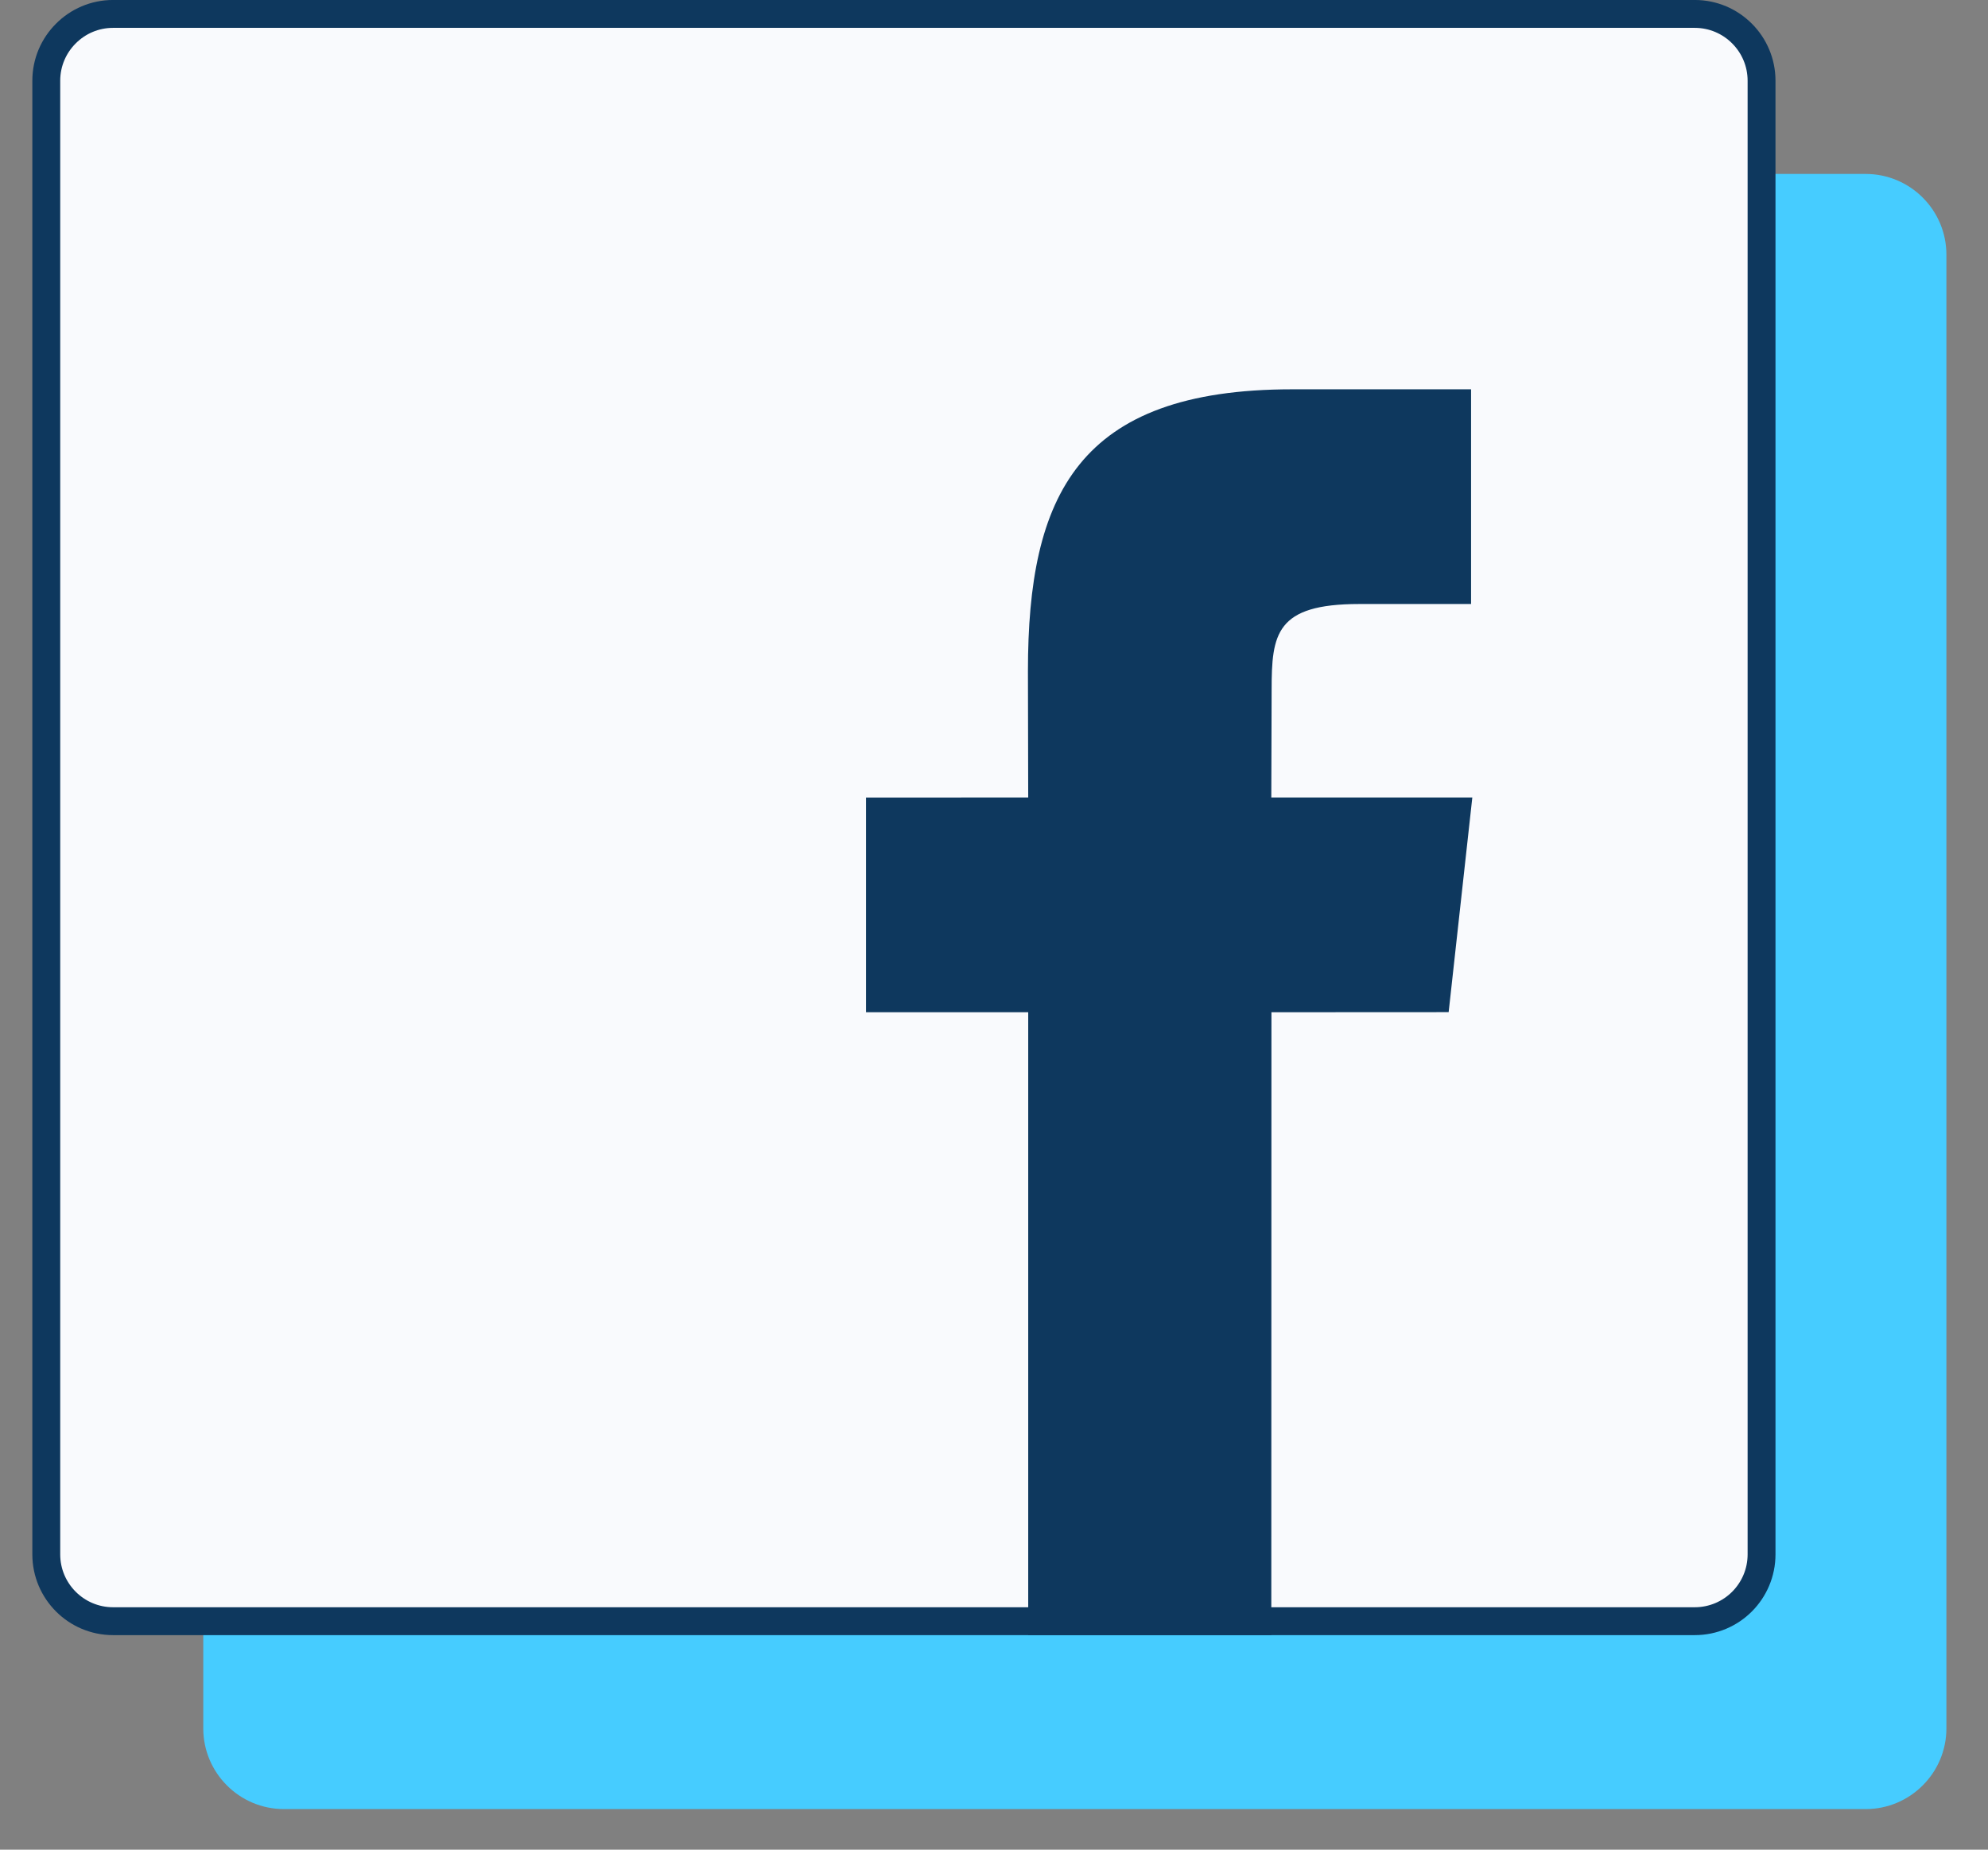 <?xml version="1.0" encoding="UTF-8"?>
<svg width="43px" height="40px" viewBox="0 0 43 40" version="1.1" xmlns="http://www.w3.org/2000/svg" xmlns:xlink="http://www.w3.org/1999/xlink">
    <rect x="0" y="0" width="43" height="40" fill="#808080" stroke="none"/>
    <title>4235B4EC-DA8D-42FB-A463-24D35949E940@1.5x</title>
    <defs>
        <rect id="path-1" x="0" y="0" width="29.89" height="33.771"></rect>
    </defs>
    <g id="Desktop" stroke="none" stroke-width="1" fill="none" fill-rule="evenodd">
        <g id="1.0_Main-Page" transform="translate(-971, -5744)">
            <g id="Footer" transform="translate(0, 5439)">
                <g id="Group-14-Copy" transform="translate(971.7, 305)">
                    <g id="Group-7">
                        <path d="M39.654,4.063 C40.053,4.063 40.414,4.225 40.675,4.486 C40.937,4.748 41.099,5.109 41.099,5.508 L41.099,5.508 L41.099,37.376 C41.099,37.775 40.937,38.136 40.675,38.397 C40.414,38.659 40.053,38.821 39.654,38.821 L39.654,38.821 L5.443,38.821 C5.044,38.821 4.682,38.659 4.421,38.397 C4.16,38.136 3.998,37.775 3.998,37.376 L3.998,37.376 L3.998,5.508 C3.998,5.109 4.16,4.748 4.421,4.486 C4.682,4.225 5.044,4.063 5.443,4.063 L5.443,4.063 Z" id="Rectangle-Copy-160" stroke="#46CCFF" stroke-width="0.603" fill="#46CCFF"></path>
                        <path d="M35.957,0.301 C36.356,0.301 36.718,0.463 36.979,0.725 C37.24,0.986 37.402,1.347 37.402,1.746 L37.402,1.746 L37.402,33.614 C37.402,34.013 37.24,34.374 36.979,34.636 C36.718,34.897 36.356,35.059 35.957,35.059 L35.957,35.059 L1.746,35.059 C1.347,35.059 0.986,34.897 0.725,34.636 C0.463,34.374 0.301,34.013 0.301,33.614 L0.301,33.614 L0.301,1.746 C0.301,1.347 0.463,0.986 0.725,0.725 C0.986,0.463 1.347,0.301 1.746,0.301 L1.746,0.301 Z" id="Rectangle-Copy-160" stroke="#0E385E" stroke-width="0.603" fill="#F9FAFD"></path>
                        <g id="Bitmap" transform="translate(6.642, 1.589)">
                            <mask id="mask-2" fill="white">
                                <use xlink:href="#path-1"></use>
                            </mask>
                            <g id="Mask"></g>
                        </g>
                    </g>
                    <g id="Icons/Social/S2/Facebook" transform="translate(18.032, 8.419)" fill="#0E385E">
                        <path d="M8.766,26.941 L3.508,26.941 L3.508,13.471 L0,13.471 L0,8.828 L3.508,8.827 L3.502,6.092 C3.502,2.304 4.572,0 9.218,0 L13.087,0 L13.087,4.643 L10.669,4.643 C8.86,4.643 8.773,5.292 8.773,6.503 L8.766,8.827 L13.114,8.827 L12.602,13.469 L8.769,13.471 L8.766,26.941 Z" id="Path"></path>
                    </g>
                </g>
            </g>
        </g>
    </g>
</svg>